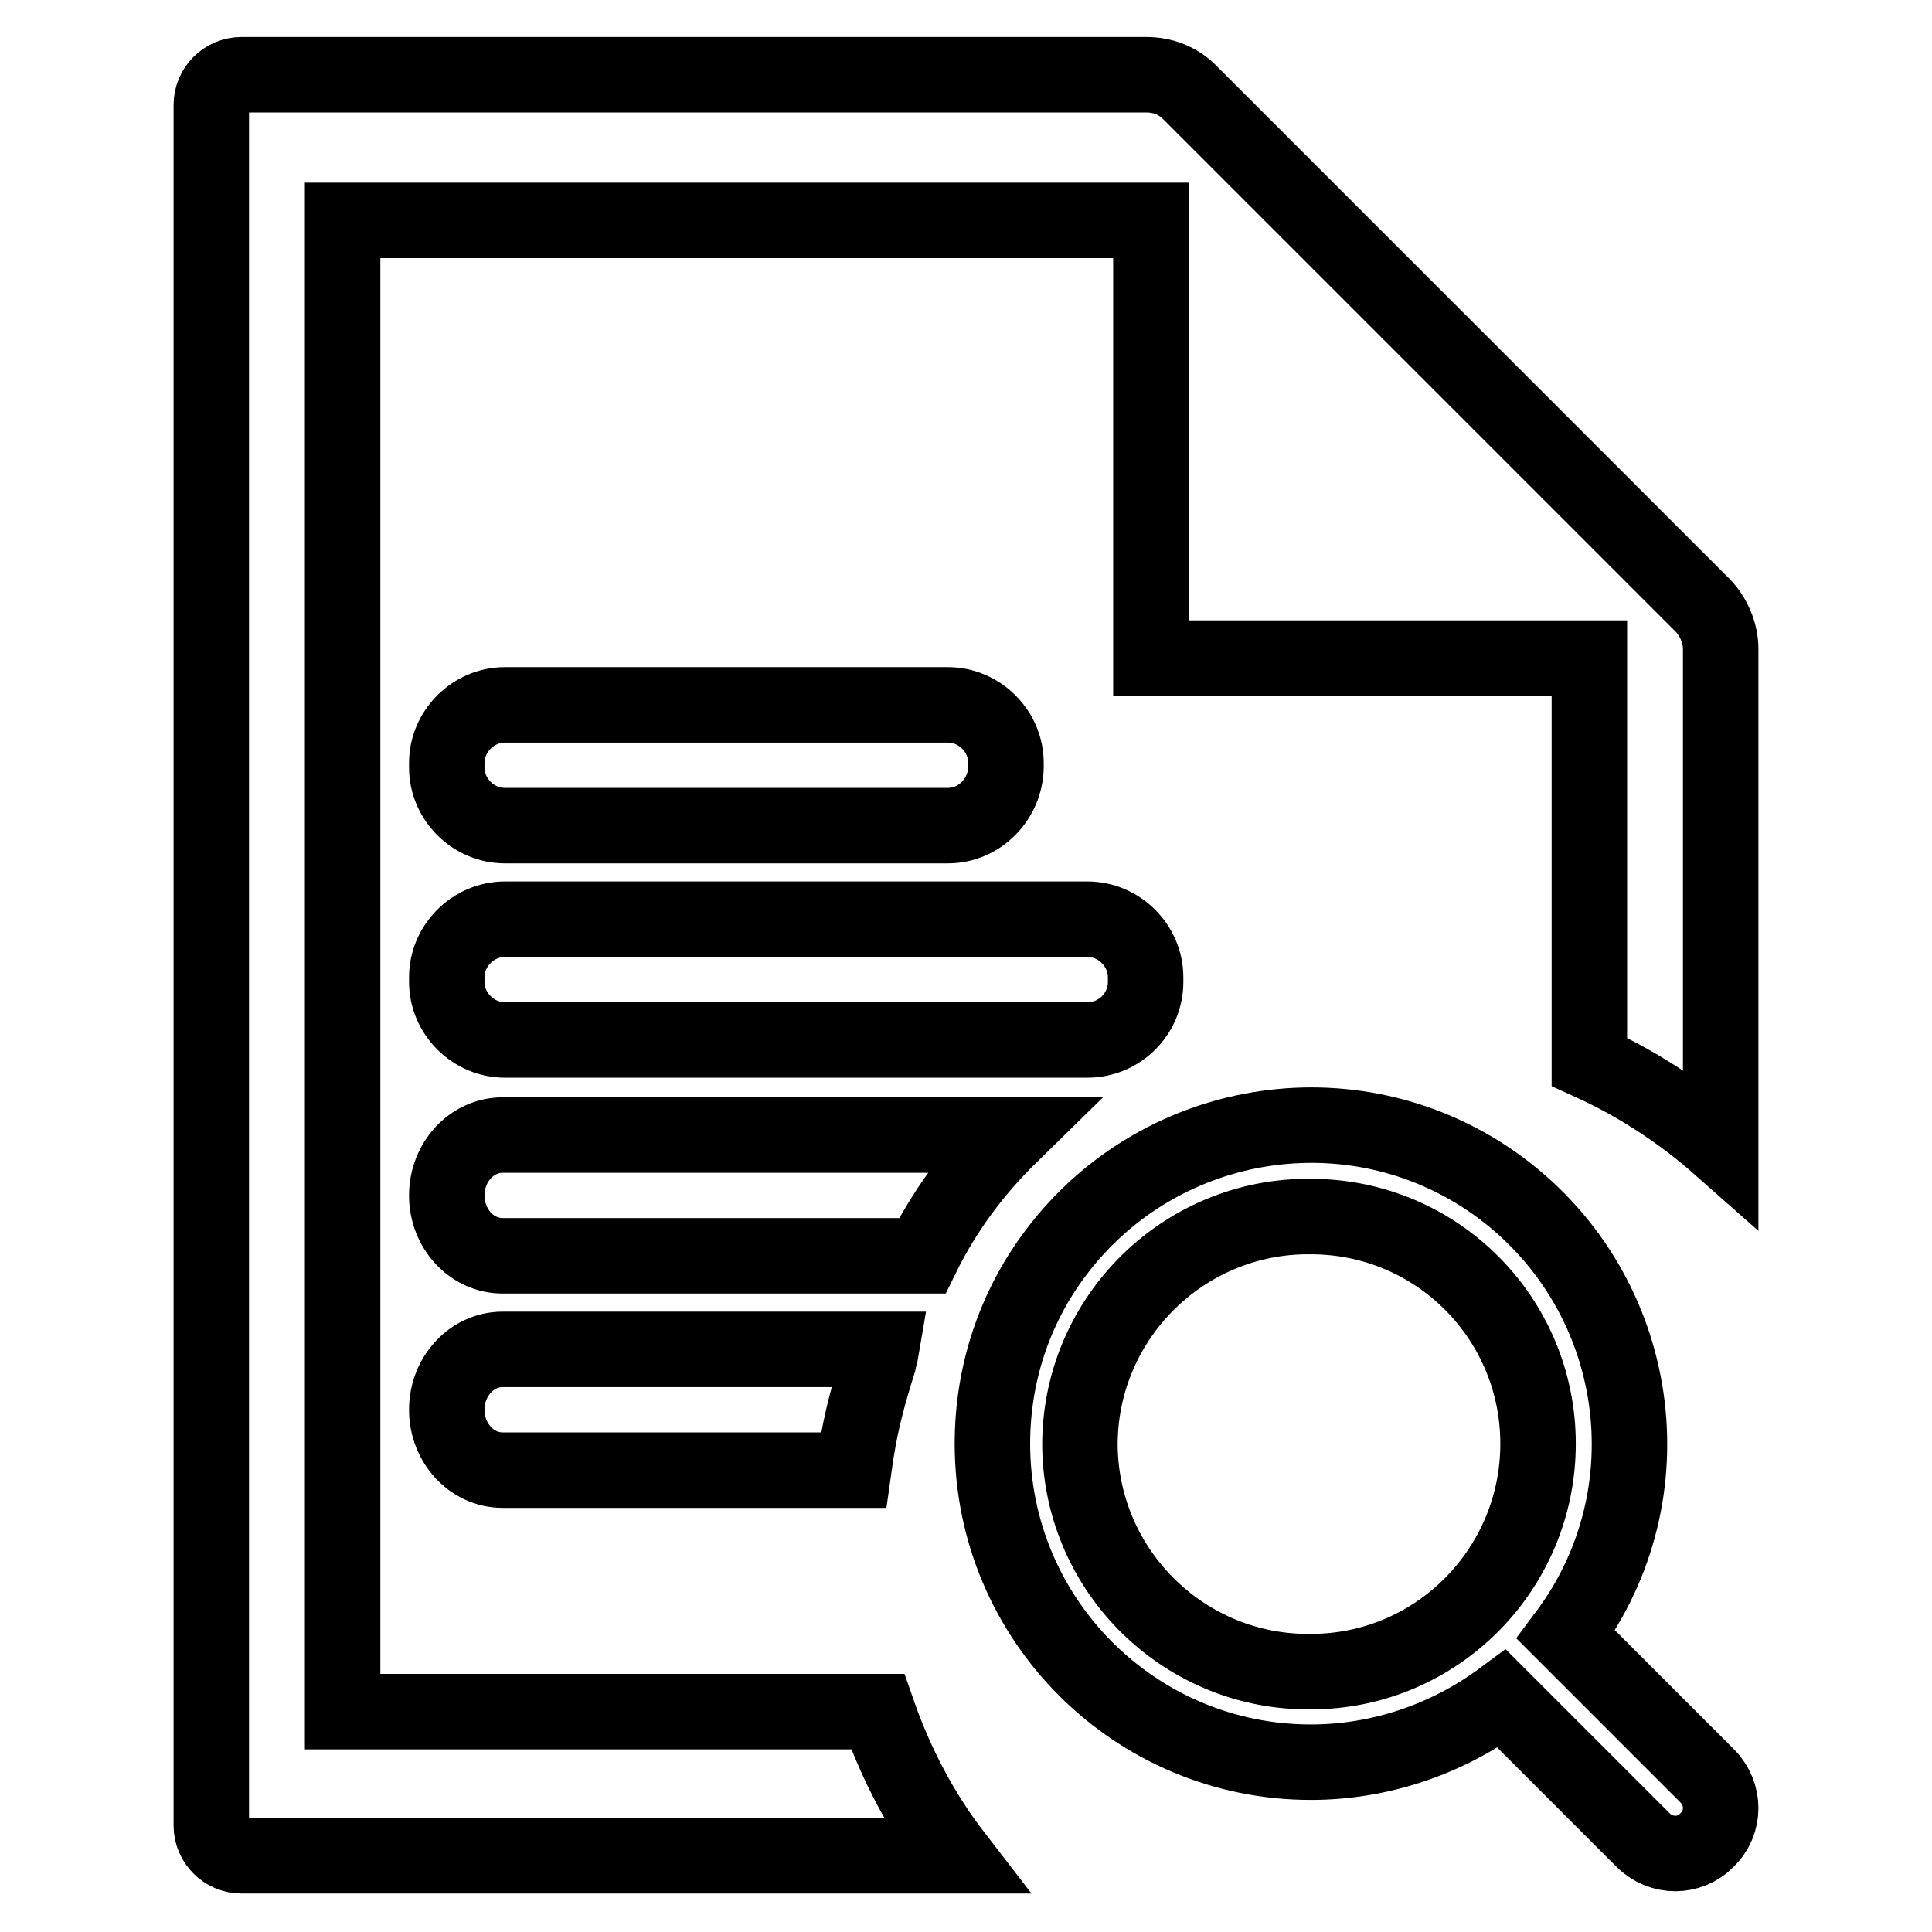 <?xml version="1.0" encoding="utf-8"?>
<!-- Svg Vector Icons : http://www.onlinewebfonts.com/icon -->
<!DOCTYPE svg PUBLIC "-//W3C//DTD SVG 1.1//EN" "http://www.w3.org/Graphics/SVG/1.1/DTD/svg11.dtd">
<svg version="1.1" xmlns="http://www.w3.org/2000/svg" xmlns:xlink="http://www.w3.org/1999/xlink" x="0px" y="0px" viewBox="0 0 256 256" enable-background="new 0 0 256 256" xml:space="preserve">
<g> <path stroke-width="10" fill-opacity="0" stroke="#000000"  d="M226.2,235.3l-18.7-18.7c14-18.7,10.1-45.1-8.5-59.1c-18.7-14-45.1-10.1-59.1,8.5 c-5.5,7.3-8.4,16.1-8.4,25.3c0,23.3,18.9,42.2,42.2,42.2c9.1,0,18-3,25.3-8.4l18.7,18.7c2.4,2.4,6.2,2.4,8.5,0 C228.6,241.5,228.6,237.7,226.2,235.3L226.2,235.3z M173.7,221.5c-16.6,0.2-30.3-13.1-30.6-29.7c-0.2-16.6,13.1-30.3,29.7-30.6h0.9 c16.7,0,30.1,13.5,30.1,30.1S190.4,221.5,173.7,221.5z M125.6,109.4H66.9c-4.2,0-7.7-3.5-7.7-7.7v-0.6c0-4.2,3.5-7.7,7.7-7.7h58.7 c4.2,0,7.7,3.5,7.7,7.7v0.6C133.2,105.9,129.8,109.4,125.6,109.4z M144.1,137.8H66.9c-4.2,0-7.7-3.5-7.7-7.7v-0.6 c0-4.2,3.5-7.7,7.7-7.7h77.2c4.2,0,7.7,3.5,7.7,7.7v0.6C151.8,134.4,148.3,137.8,144.1,137.8z M133.9,150.4H66.6 c-4.1,0-7.4,3.6-7.4,8s3.3,8,7.4,8h55.6C125.2,160.3,129.2,155,133.9,150.4z M116.3,226.8H45.4V29.2h107.1v58h58.1l0,53.5 c6.4,2.9,12.2,6.7,17.4,11.3V86c0-2.1-0.9-4.2-2.3-5.7l-68.1-68.1c-1.5-1.5-3.5-2.3-5.7-2.3H32c-2.2,0-4,1.8-4,4v228 c0,2.2,1.8,4,4,4h94.5C122.1,240.2,118.7,233.7,116.3,226.8z M114.7,186.4c0.5-2,1.1-4,1.7-5.9c0.1-0.6,0.3-1.1,0.4-1.7H66.6 c-4.1,0-7.4,3.6-7.4,8c0,4.4,3.3,8,7.4,8h46.5C113.5,191.9,114,189.1,114.7,186.4z"/></g>
</svg>